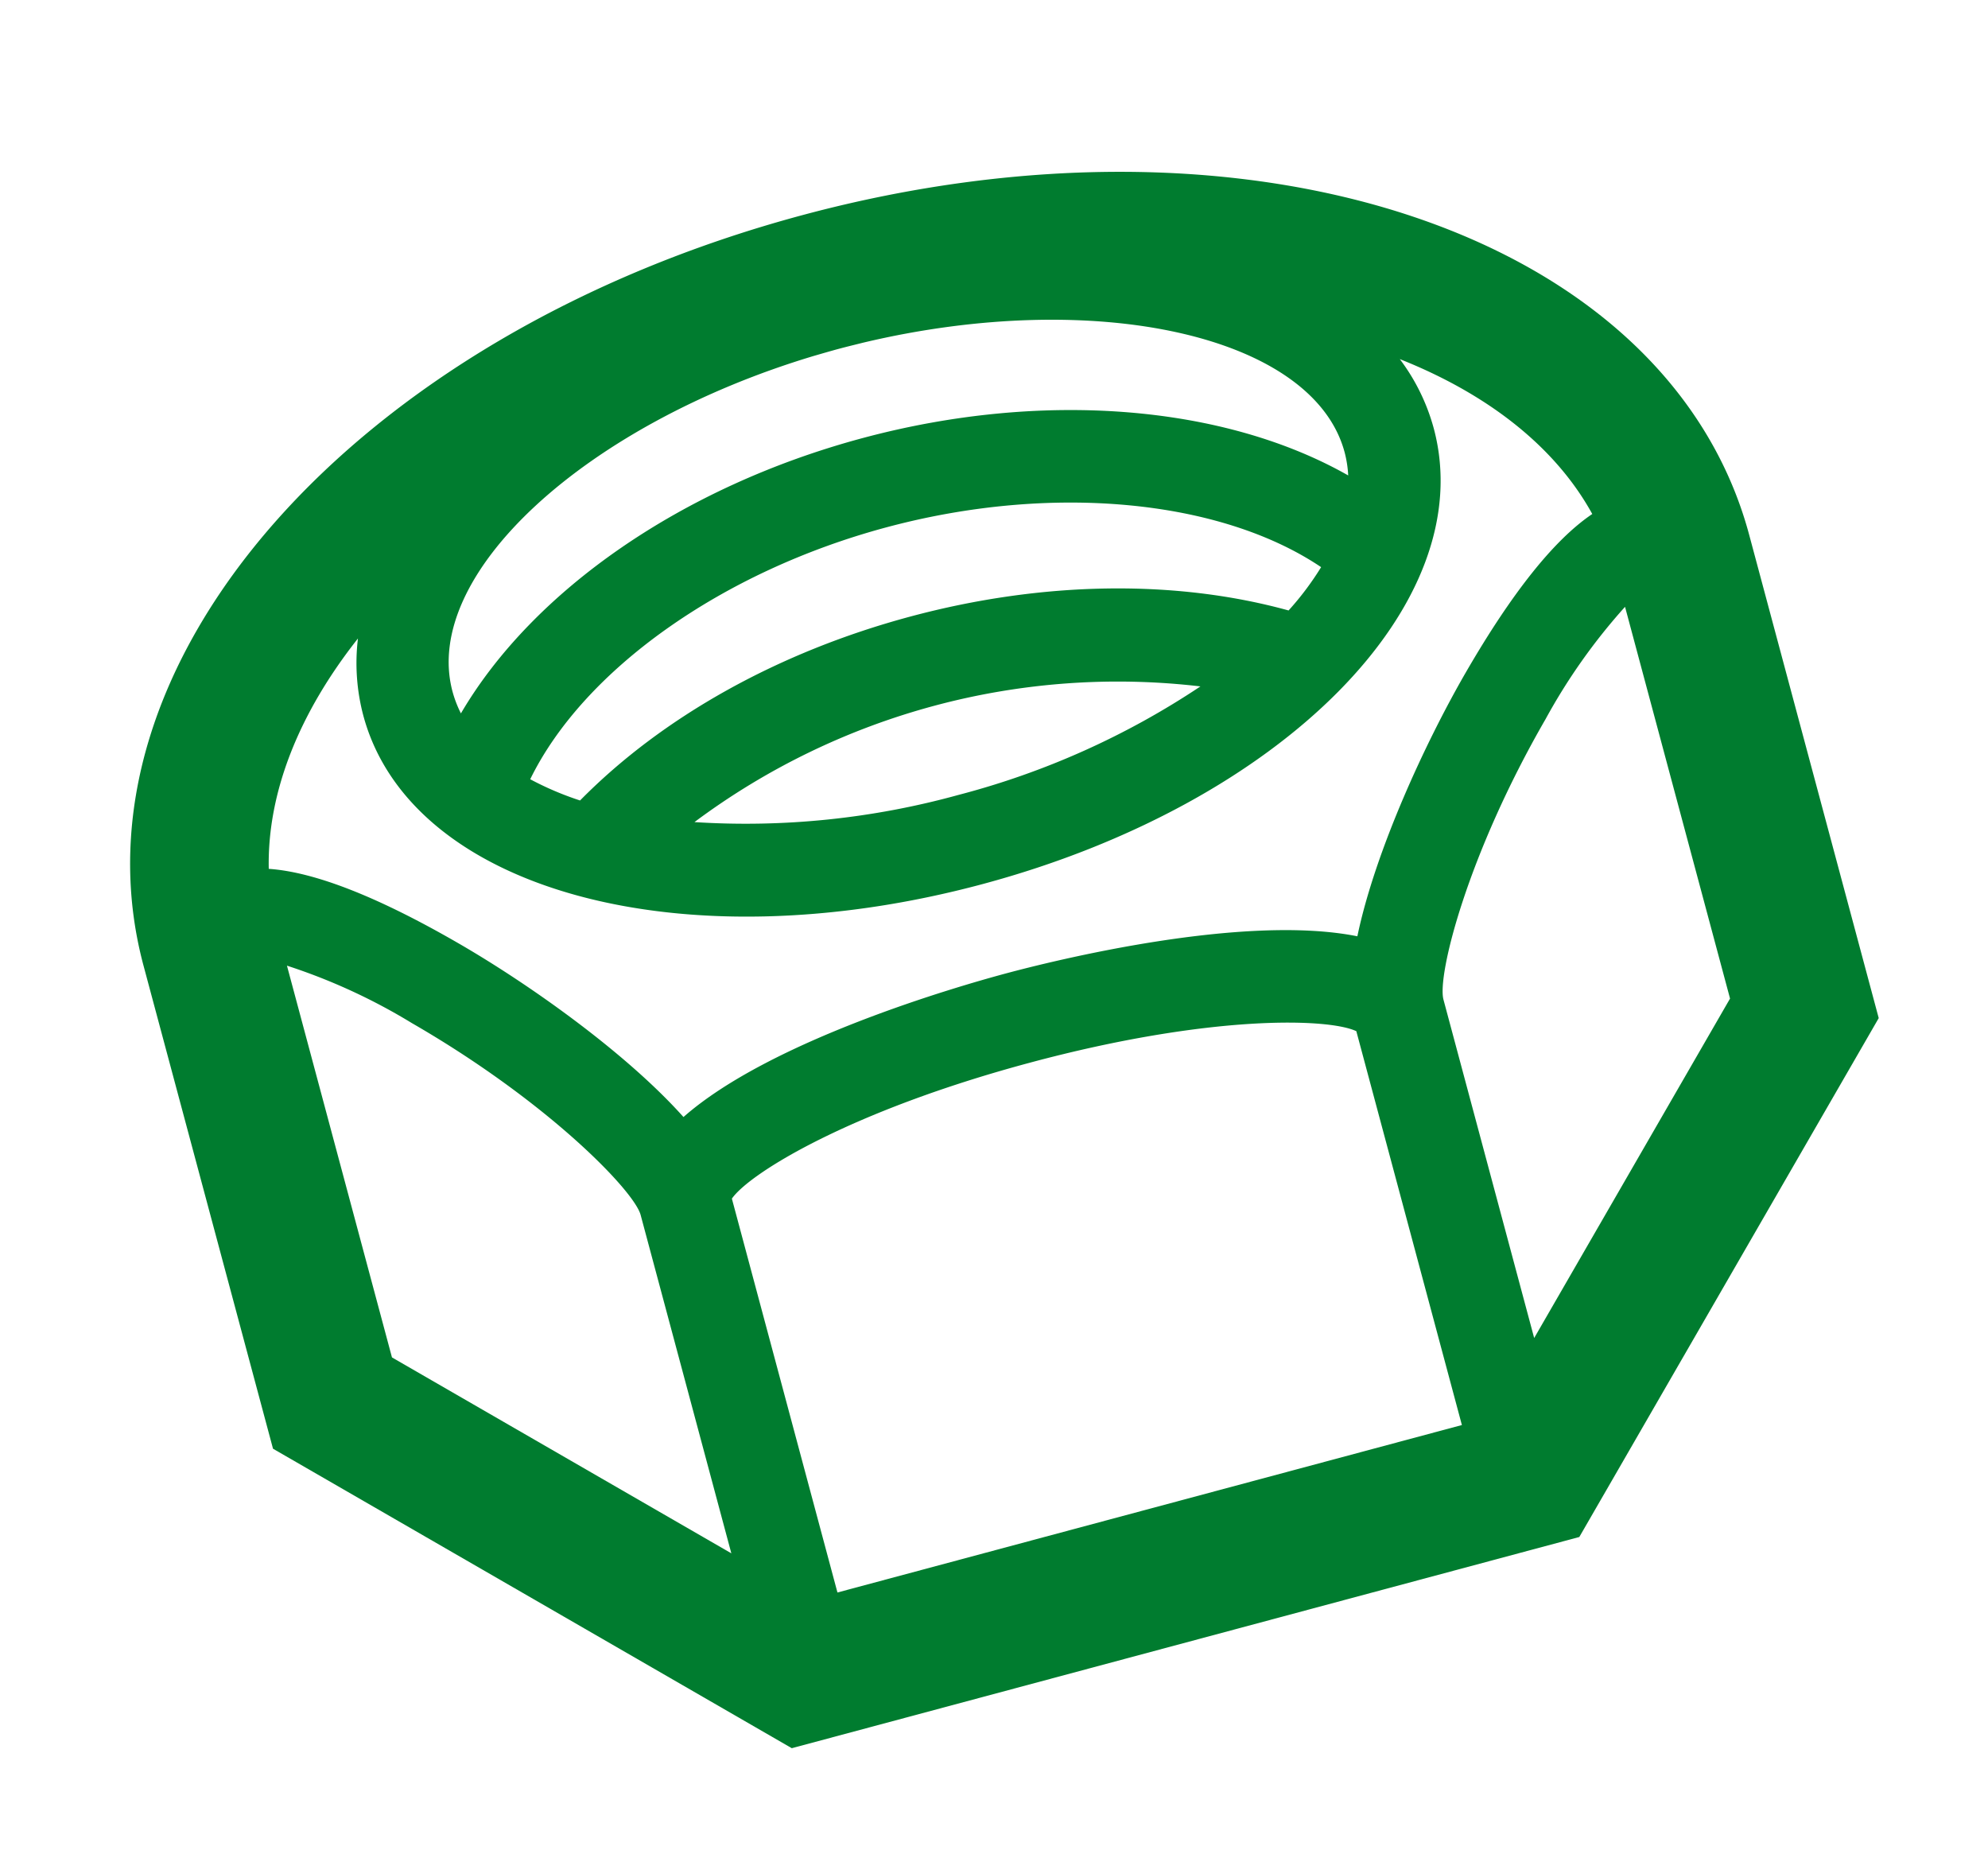 <?xml version="1.0" encoding="UTF-8"?> <svg xmlns="http://www.w3.org/2000/svg" width="201.825" height="188.565" viewBox="0 0 201.825 188.565"><defs><style>.a{fill:#007c2f;}</style></defs><path class="a" d="M89.375,10C42.061,10,5,34.713,5,66.25v50.756L47.994,160h82.764l42.994-42.994V66.25c0-31.537-37.061-56.25-84.375-56.25ZM86.8,24.1c.857-.015,1.714-.037,2.578-.037s1.721.022,2.578.037c24.264.7,44.3,11.125,44.3,23.4A11.689,11.689,0,0,1,136,49.865c-10.283-10.144-27.656-16.428-46.626-16.428S53.032,39.721,42.75,49.865A11.689,11.689,0,0,1,42.5,47.5c0-12.275,20.032-22.7,44.3-23.4Zm2.578,28.087c-13.909,0-26.983,3.325-37.236,9.346a31.278,31.278,0,0,1-4.329-3.391C55.889,48.869,72,42.812,89.376,42.812s33.486,6.057,41.557,15.33a29.8,29.8,0,0,1-4.329,3.391c-10.246-6.02-23.321-9.346-37.228-9.346Zm26.588,14.473a81.163,81.163,0,0,1-26.588,4.277,81.2,81.2,0,0,1-26.588-4.277,71.883,71.883,0,0,1,53.175,0ZM47.188,139.308,19.063,111.183V70.021a59.816,59.816,0,0,1,10.745,8.921c11.25,11.243,17.38,22.281,17.38,24.806Zm75,6.629H56.563V104.555c2.373-2.014,13.857-5.493,32.813-5.493s30.439,3.479,32.813,5.493Zm2.6-50.655c-10.576-5.237-30.323-5.6-35.413-5.6s-24.836.359-35.413,5.6c-3.977-7.881-11.748-17.2-17.527-22.976Q26.459,62.33,19.823,60.052c1.868-7.588,7.127-14.524,14.8-20.237a20.768,20.768,0,0,0-1.5,7.683c0,18.4,24.712,32.813,56.25,32.813S145.624,65.9,145.624,47.5a20.628,20.628,0,0,0-1.509-7.683c7.683,5.72,12.934,12.649,14.8,20.244q-6.614,2.274-16.611,12.253c-5.771,5.771-13.543,15.088-17.52,22.969Zm34.9,15.9-28.125,28.125V103.748c0-2.527,6.13-13.564,17.38-24.806a60.071,60.071,0,0,1,10.745-8.921Z" transform="matrix(0.966, -0.259, 0.259, 0.966, -7.418, 35.311)"></path></svg> 